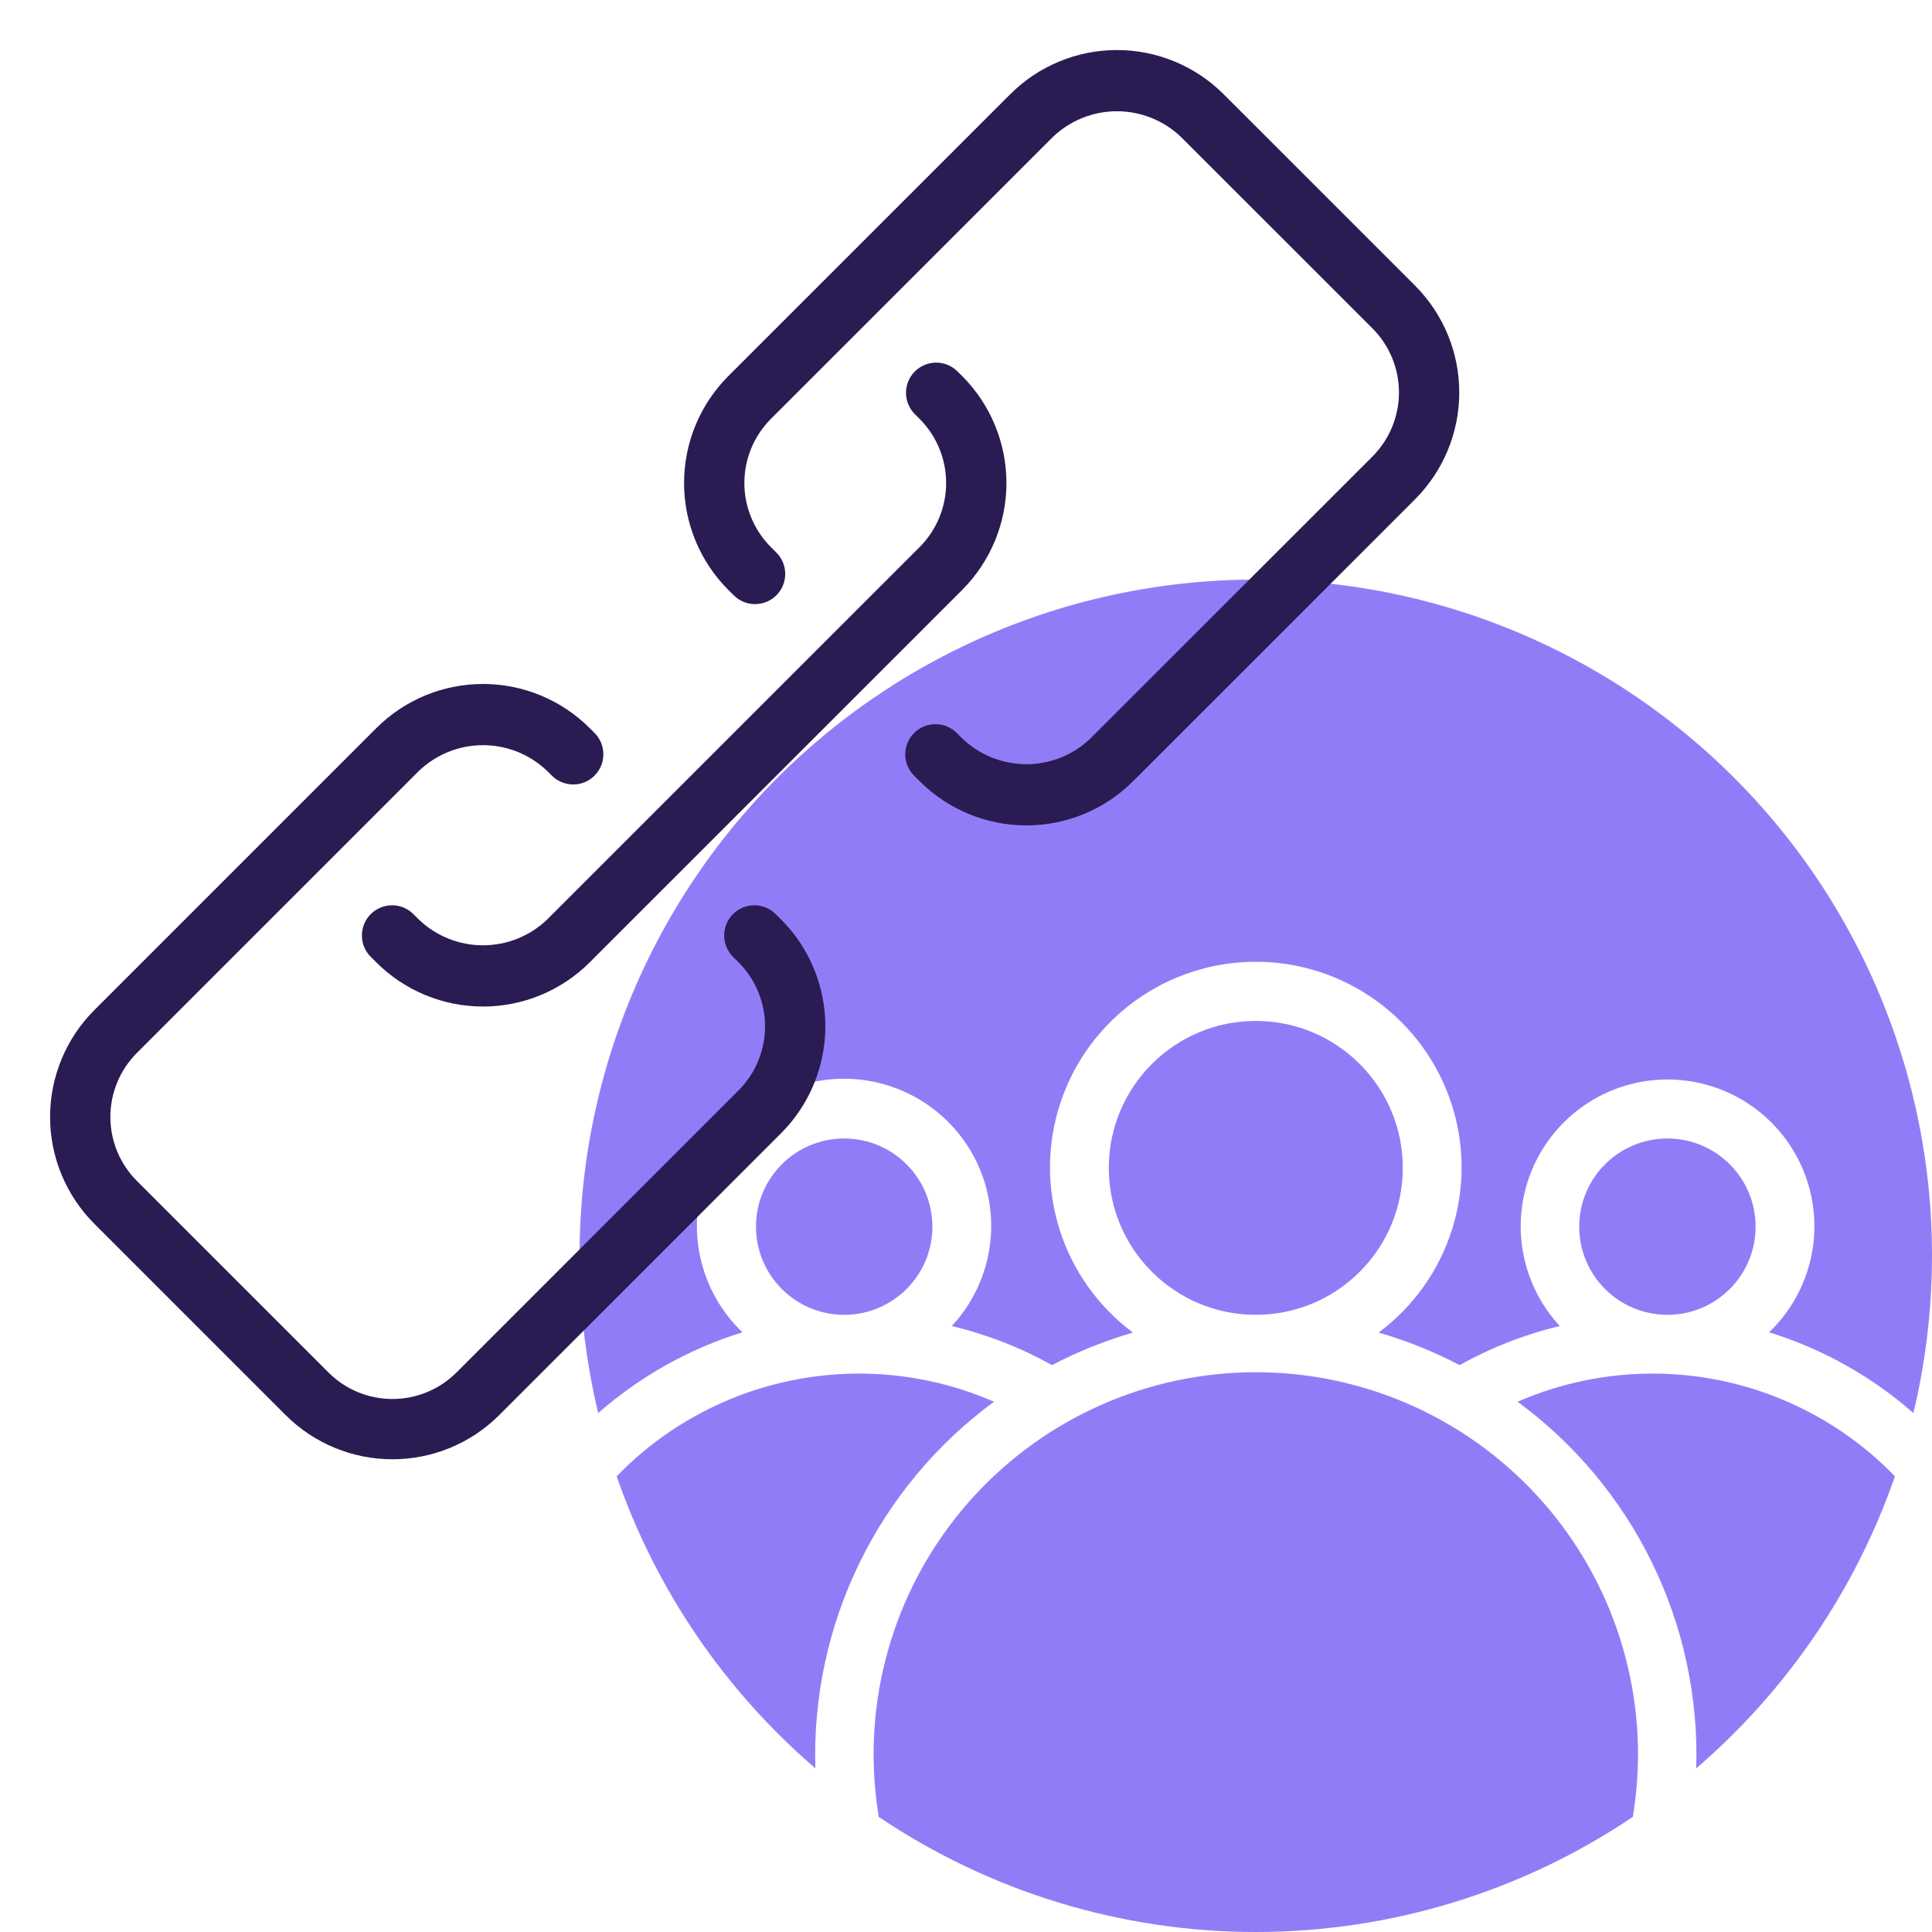 <svg width="60" height="60" viewBox="0 0 60 60" fill="none" xmlns="http://www.w3.org/2000/svg">
<path d="M51.783 40.833C53.295 40.833 54.522 39.607 54.522 38.095C54.522 36.583 53.295 35.357 51.783 35.357C50.27 35.357 49.044 36.583 49.044 38.095C49.044 39.607 50.27 40.833 51.783 40.833Z" fill="#765CF6" fill-opacity="0.8"></path>
<path d="M23.058 41.376C22.406 40.754 21.952 39.953 21.754 39.074C21.556 38.195 21.622 37.277 21.944 36.435C22.267 35.594 22.831 34.866 23.566 34.345C24.301 33.823 25.174 33.53 26.075 33.503C26.976 33.476 27.865 33.716 28.63 34.193C29.395 34.669 30.002 35.362 30.375 36.182C30.747 37.003 30.868 37.916 30.723 38.805C30.578 39.694 30.173 40.521 29.559 41.181C30.646 41.442 31.693 41.85 32.67 42.395C33.473 41.975 34.316 41.636 35.186 41.384C34.108 40.583 33.31 39.462 32.905 38.181C32.501 36.9 32.51 35.524 32.932 34.249C33.355 32.974 34.168 31.864 35.258 31.078C36.347 30.291 37.656 29.868 39 29.868C40.344 29.868 41.653 30.291 42.742 31.078C43.832 31.864 44.645 32.974 45.068 34.249C45.49 35.524 45.499 36.9 45.095 38.181C44.69 39.462 43.892 40.583 42.814 41.384C43.684 41.636 44.527 41.975 45.33 42.395C46.307 41.85 47.353 41.441 48.441 41.181C47.83 40.522 47.428 39.697 47.285 38.81C47.142 37.923 47.264 37.013 47.636 36.196C48.008 35.378 48.614 34.688 49.377 34.213C50.139 33.738 51.026 33.499 51.924 33.526C52.822 33.553 53.693 33.845 54.426 34.365C55.159 34.885 55.722 35.609 56.044 36.448C56.367 37.287 56.434 38.202 56.238 39.079C56.041 39.955 55.59 40.755 54.941 41.376C56.595 41.888 58.121 42.742 59.422 43.883C60.161 40.798 60.192 37.585 59.511 34.486C58.829 31.388 57.454 28.483 55.489 25.992C53.523 23.501 51.018 21.488 48.162 20.103C45.306 18.719 42.174 18 39 18C35.826 18 32.693 18.719 29.837 20.104C26.982 21.488 24.477 23.501 22.511 25.992C20.546 28.483 19.171 31.388 18.489 34.486C17.808 37.585 17.838 40.798 18.578 43.884C19.879 42.742 21.405 41.888 23.058 41.376Z" fill="#765CF6" fill-opacity="0.8"></path>
<path d="M39 40.833C41.521 40.833 43.565 38.79 43.565 36.269C43.565 33.749 41.521 31.706 39 31.706C36.479 31.706 34.435 33.749 34.435 36.269C34.435 38.79 36.479 40.833 39 40.833Z" fill="#765CF6" fill-opacity="0.8"></path>
<path d="M50.87 54.524C50.876 52.882 50.54 51.256 49.885 49.75C49.23 48.244 48.27 46.89 47.064 45.775C45.859 44.659 44.435 43.805 42.882 43.268C41.33 42.731 39.683 42.522 38.045 42.654C36.408 42.786 34.816 43.257 33.37 44.035C31.923 44.815 30.655 45.885 29.644 47.179C28.633 48.474 27.902 49.964 27.497 51.556C27.092 53.147 27.022 54.805 27.291 56.425C30.751 58.755 34.828 60 39 60C43.172 60 47.249 58.755 50.709 56.425C50.813 55.797 50.867 55.161 50.87 54.524Z" fill="#765CF6" fill-opacity="0.8"></path>
<path d="M51.326 42.658C49.882 42.658 48.454 42.955 47.13 43.532C48.909 44.838 50.343 46.557 51.31 48.54C52.276 50.523 52.746 52.712 52.678 54.917C55.5 52.492 57.63 49.363 58.849 45.848C57.873 44.839 56.705 44.037 55.412 43.489C54.12 42.941 52.73 42.658 51.326 42.658Z" fill="#765CF6" fill-opacity="0.8"></path>
<path d="M26.217 40.833C27.73 40.833 28.956 39.607 28.956 38.095C28.956 36.583 27.73 35.357 26.217 35.357C24.705 35.357 23.478 36.583 23.478 38.095C23.478 39.607 24.705 40.833 26.217 40.833Z" fill="#765CF6" fill-opacity="0.8"></path>
<path d="M30.87 43.532C28.913 42.679 26.742 42.443 24.648 42.857C22.553 43.271 20.636 44.315 19.151 45.848C20.37 49.363 22.5 52.492 25.322 54.917C25.254 52.712 25.724 50.523 26.691 48.54C27.657 46.557 29.091 44.838 30.87 43.532Z" fill="#765CF6" fill-opacity="0.8"></path>
<path d="M22.614 18.316L22.776 18.476C22.862 18.566 22.966 18.637 23.08 18.686C23.195 18.735 23.318 18.761 23.442 18.761C23.567 18.762 23.69 18.738 23.805 18.691C23.92 18.644 24.025 18.574 24.113 18.486C24.201 18.398 24.27 18.293 24.317 18.178C24.364 18.062 24.388 17.939 24.386 17.814C24.385 17.69 24.359 17.567 24.31 17.453C24.261 17.338 24.189 17.235 24.099 17.149L23.939 16.989C23.413 16.461 23.117 15.746 23.117 15C23.117 14.254 23.413 13.539 23.939 13.011L32.699 4.253C33.234 3.741 33.947 3.455 34.688 3.455C35.428 3.455 36.14 3.741 36.676 4.253L42.623 10.198C43.15 10.726 43.446 11.442 43.446 12.188C43.446 12.933 43.15 13.649 42.623 14.177L33.863 22.935C33.328 23.447 32.615 23.733 31.875 23.733C31.134 23.733 30.421 23.447 29.886 22.935L29.724 22.775C29.638 22.685 29.534 22.614 29.42 22.565C29.305 22.516 29.182 22.49 29.058 22.489C28.933 22.489 28.81 22.512 28.695 22.56C28.58 22.607 28.475 22.677 28.387 22.765C28.299 22.853 28.23 22.958 28.183 23.073C28.136 23.189 28.112 23.312 28.113 23.436C28.115 23.561 28.141 23.684 28.19 23.798C28.239 23.913 28.311 24.016 28.401 24.102L28.561 24.262C29.44 25.14 30.632 25.634 31.875 25.634C33.118 25.634 34.31 25.14 35.189 24.262L43.949 15.503C44.826 14.623 45.319 13.431 45.319 12.188C45.319 10.946 44.826 9.754 43.949 8.873L38.002 2.927C37.123 2.048 35.93 1.554 34.688 1.554C33.444 1.554 32.252 2.048 31.373 2.927L22.613 11.685C21.736 12.566 21.244 13.758 21.244 15.001C21.244 16.244 21.737 17.436 22.614 18.316Z" fill="#2A1C53"></path>
<path d="M13.011 23.94C13.547 23.428 14.259 23.142 15.001 23.142C15.742 23.142 16.454 23.428 16.989 23.94L17.151 24.1C17.328 24.271 17.565 24.365 17.81 24.363C18.056 24.36 18.291 24.261 18.465 24.087C18.638 23.913 18.737 23.678 18.738 23.432C18.74 23.186 18.645 22.949 18.474 22.773L18.314 22.613C17.435 21.735 16.243 21.241 15 21.241C13.757 21.241 12.565 21.735 11.686 22.613L2.926 31.373C2.048 32.253 1.555 33.445 1.555 34.688C1.555 35.93 2.048 37.122 2.926 38.002L8.873 43.949C9.753 44.827 10.945 45.319 12.188 45.319C13.43 45.319 14.622 44.827 15.502 43.949L24.262 35.189C25.139 34.309 25.632 33.117 25.632 31.874C25.632 30.631 25.139 29.439 24.262 28.559L24.1 28.399C24.014 28.309 23.91 28.238 23.796 28.189C23.681 28.14 23.558 28.114 23.434 28.113C23.309 28.113 23.186 28.137 23.071 28.184C22.956 28.231 22.851 28.301 22.763 28.389C22.675 28.477 22.606 28.582 22.559 28.697C22.512 28.812 22.488 28.936 22.489 29.06C22.491 29.185 22.517 29.308 22.566 29.422C22.615 29.537 22.687 29.64 22.776 29.726L22.937 29.886C23.463 30.414 23.759 31.129 23.759 31.875C23.759 32.62 23.463 33.335 22.937 33.863L14.177 42.623C13.649 43.151 12.934 43.447 12.188 43.447C11.443 43.447 10.727 43.151 10.2 42.623L4.252 36.676C3.724 36.148 3.428 35.433 3.428 34.688C3.428 33.942 3.724 33.227 4.252 32.699L13.011 23.94Z" fill="#2A1C53"></path>
<path d="M29.886 11.684L29.724 11.524C29.547 11.353 29.31 11.259 29.065 11.261C28.819 11.264 28.584 11.363 28.41 11.537C28.237 11.711 28.138 11.946 28.137 12.192C28.135 12.438 28.23 12.675 28.401 12.851L28.561 13.011C29.087 13.539 29.383 14.254 29.383 15C29.383 15.746 29.087 16.461 28.561 16.989L16.988 28.56C16.453 29.072 15.74 29.357 15 29.357C14.259 29.357 13.546 29.072 13.011 28.56L12.849 28.4C12.763 28.31 12.659 28.239 12.545 28.19C12.43 28.141 12.307 28.115 12.183 28.114C12.058 28.114 11.935 28.137 11.82 28.185C11.705 28.232 11.6 28.302 11.512 28.39C11.424 28.478 11.355 28.583 11.308 28.698C11.261 28.814 11.237 28.937 11.239 29.061C11.24 29.186 11.266 29.309 11.315 29.423C11.364 29.538 11.436 29.641 11.526 29.727L11.686 29.887C12.565 30.765 13.757 31.259 15 31.259C16.243 31.259 17.435 30.765 18.314 29.887L29.887 18.315C30.764 17.434 31.256 16.242 31.256 14.999C31.256 13.757 30.763 12.564 29.886 11.684Z" fill="#2A1C53"></path>
</svg>